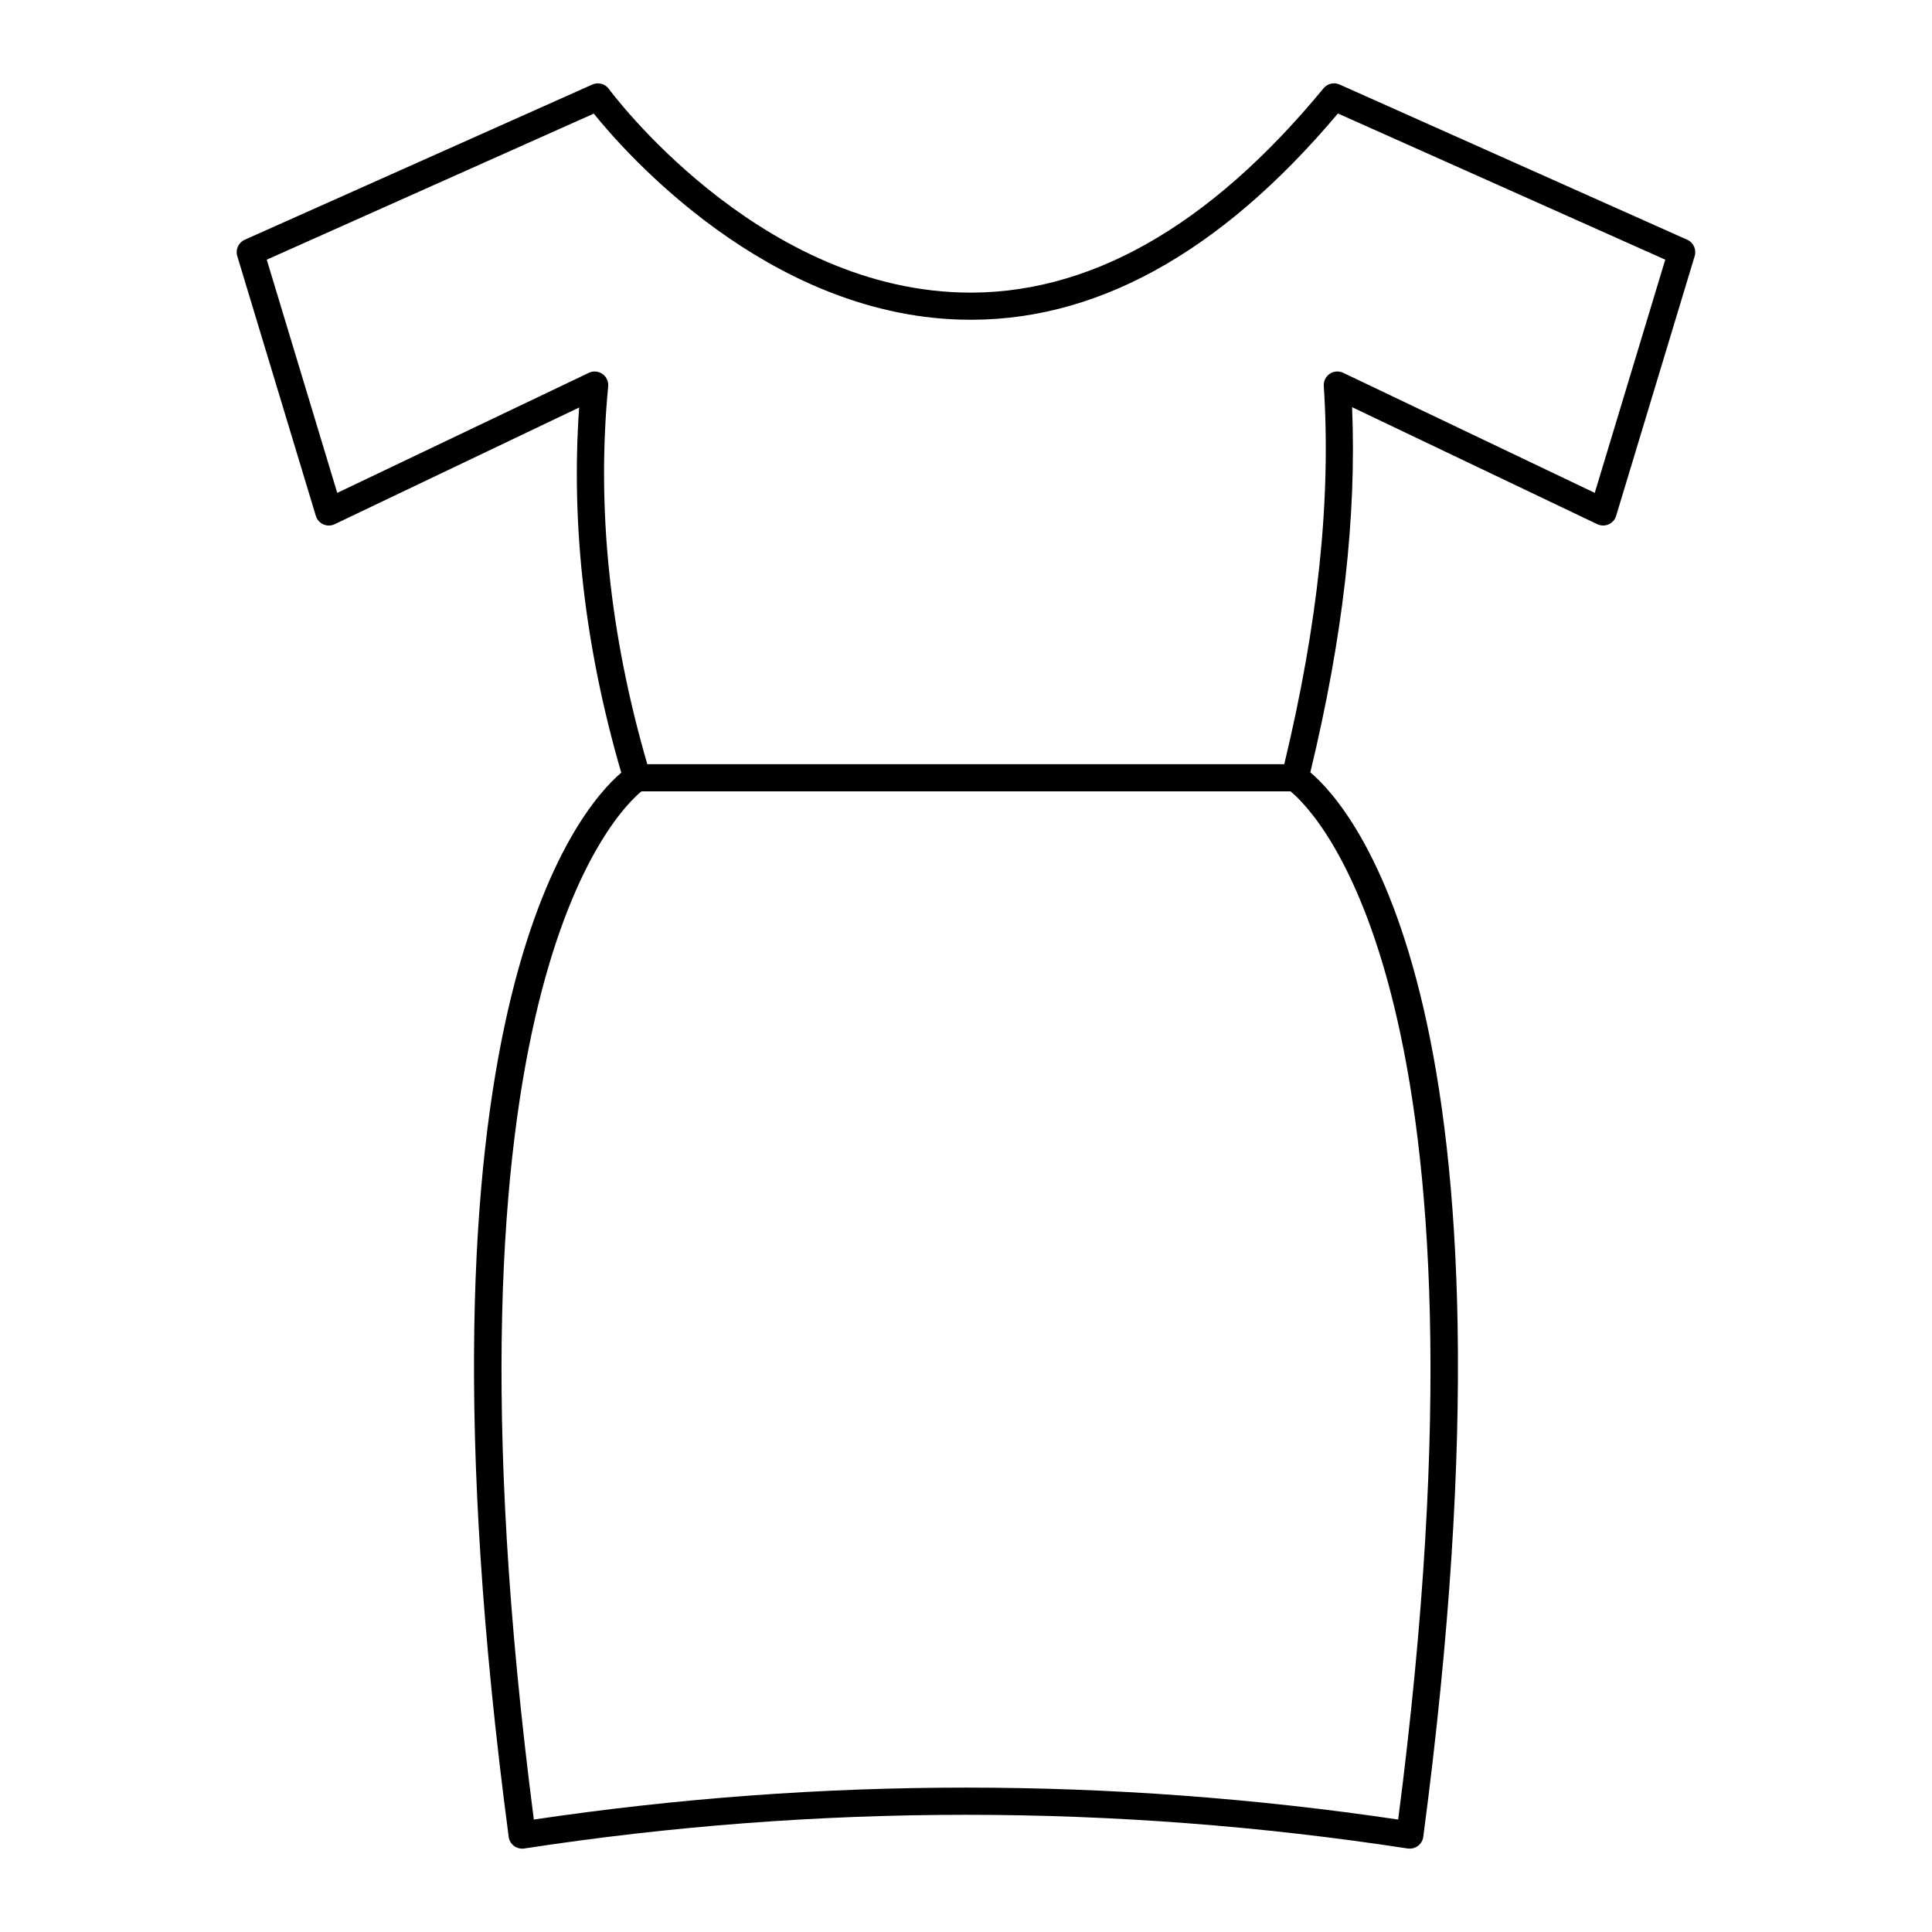 <?xml version="1.0" encoding="UTF-8"?>
<!-- Uploaded to: SVG Repo, www.svgrepo.com, Generator: SVG Repo Mixer Tools -->
<svg fill="#000000" width="800px" height="800px" version="1.1" viewBox="144 144 512 512" xmlns="http://www.w3.org/2000/svg">
 <path d="m227.7 280.71c0.301 1.004 1.031 1.824 1.988 2.25 0.965 0.426 2.062 0.41 3.004-0.043l64.789-30.922c-2.207 31.293 1.543 63.805 11.16 96.77-11.352 9.652-58.711 64-29.832 282.02 0.125 0.961 0.633 1.824 1.41 2.406 0.773 0.582 1.77 0.824 2.703 0.68 77.688-11.906 156.46-11.906 234.15 0 0.184 0.02 0.363 0.035 0.543 0.035 0.773 0 1.531-0.25 2.156-0.719 0.777-0.578 1.281-1.445 1.41-2.406 28.961-218.65-18.758-272.68-29.93-282.1 8.637-35.762 12.277-67.52 11.066-96.777l64.984 31.012c0.945 0.453 2.047 0.469 3.004 0.043 0.961-0.422 1.688-1.246 1.988-2.25l20.816-68.848c0.523-1.734-0.324-3.59-1.977-4.328l-92.129-41.137c-1.48-0.656-3.215-0.254-4.246 1-30.422 36.918-62.703 55.109-96.184 54.113-54.59-1.656-92.832-53.418-93.211-53.938-1-1.379-2.832-1.863-4.379-1.172l-92.129 41.137c-1.652 0.738-2.5 2.594-1.977 4.328zm286.83 345.49c-38.008-5.641-76.27-8.465-114.53-8.465-38.262 0-76.52 2.82-114.53 8.465-28.277-218.18 21.953-267.12 28.52-272.48h172.02c6.664 5.461 56.766 54.516 28.52 272.48zm-213.17-452.09c8.457 10.492 45.844 53.031 97.004 54.586 35.219 1.086 68.785-17.309 100.2-54.621l86.746 38.738-18.684 61.801-66.668-31.816c-1.156-0.551-2.516-0.449-3.566 0.266-1.059 0.719-1.656 1.941-1.574 3.215 1.957 30.066-1.496 62.906-10.477 100.24l-168.8-0.004c-9.957-34.219-13.477-67.895-10.363-100.12 0.125-1.293-0.453-2.551-1.52-3.293-1.059-0.738-2.438-0.859-3.613-0.297l-66.668 31.816-18.684-61.801z"/>
</svg>